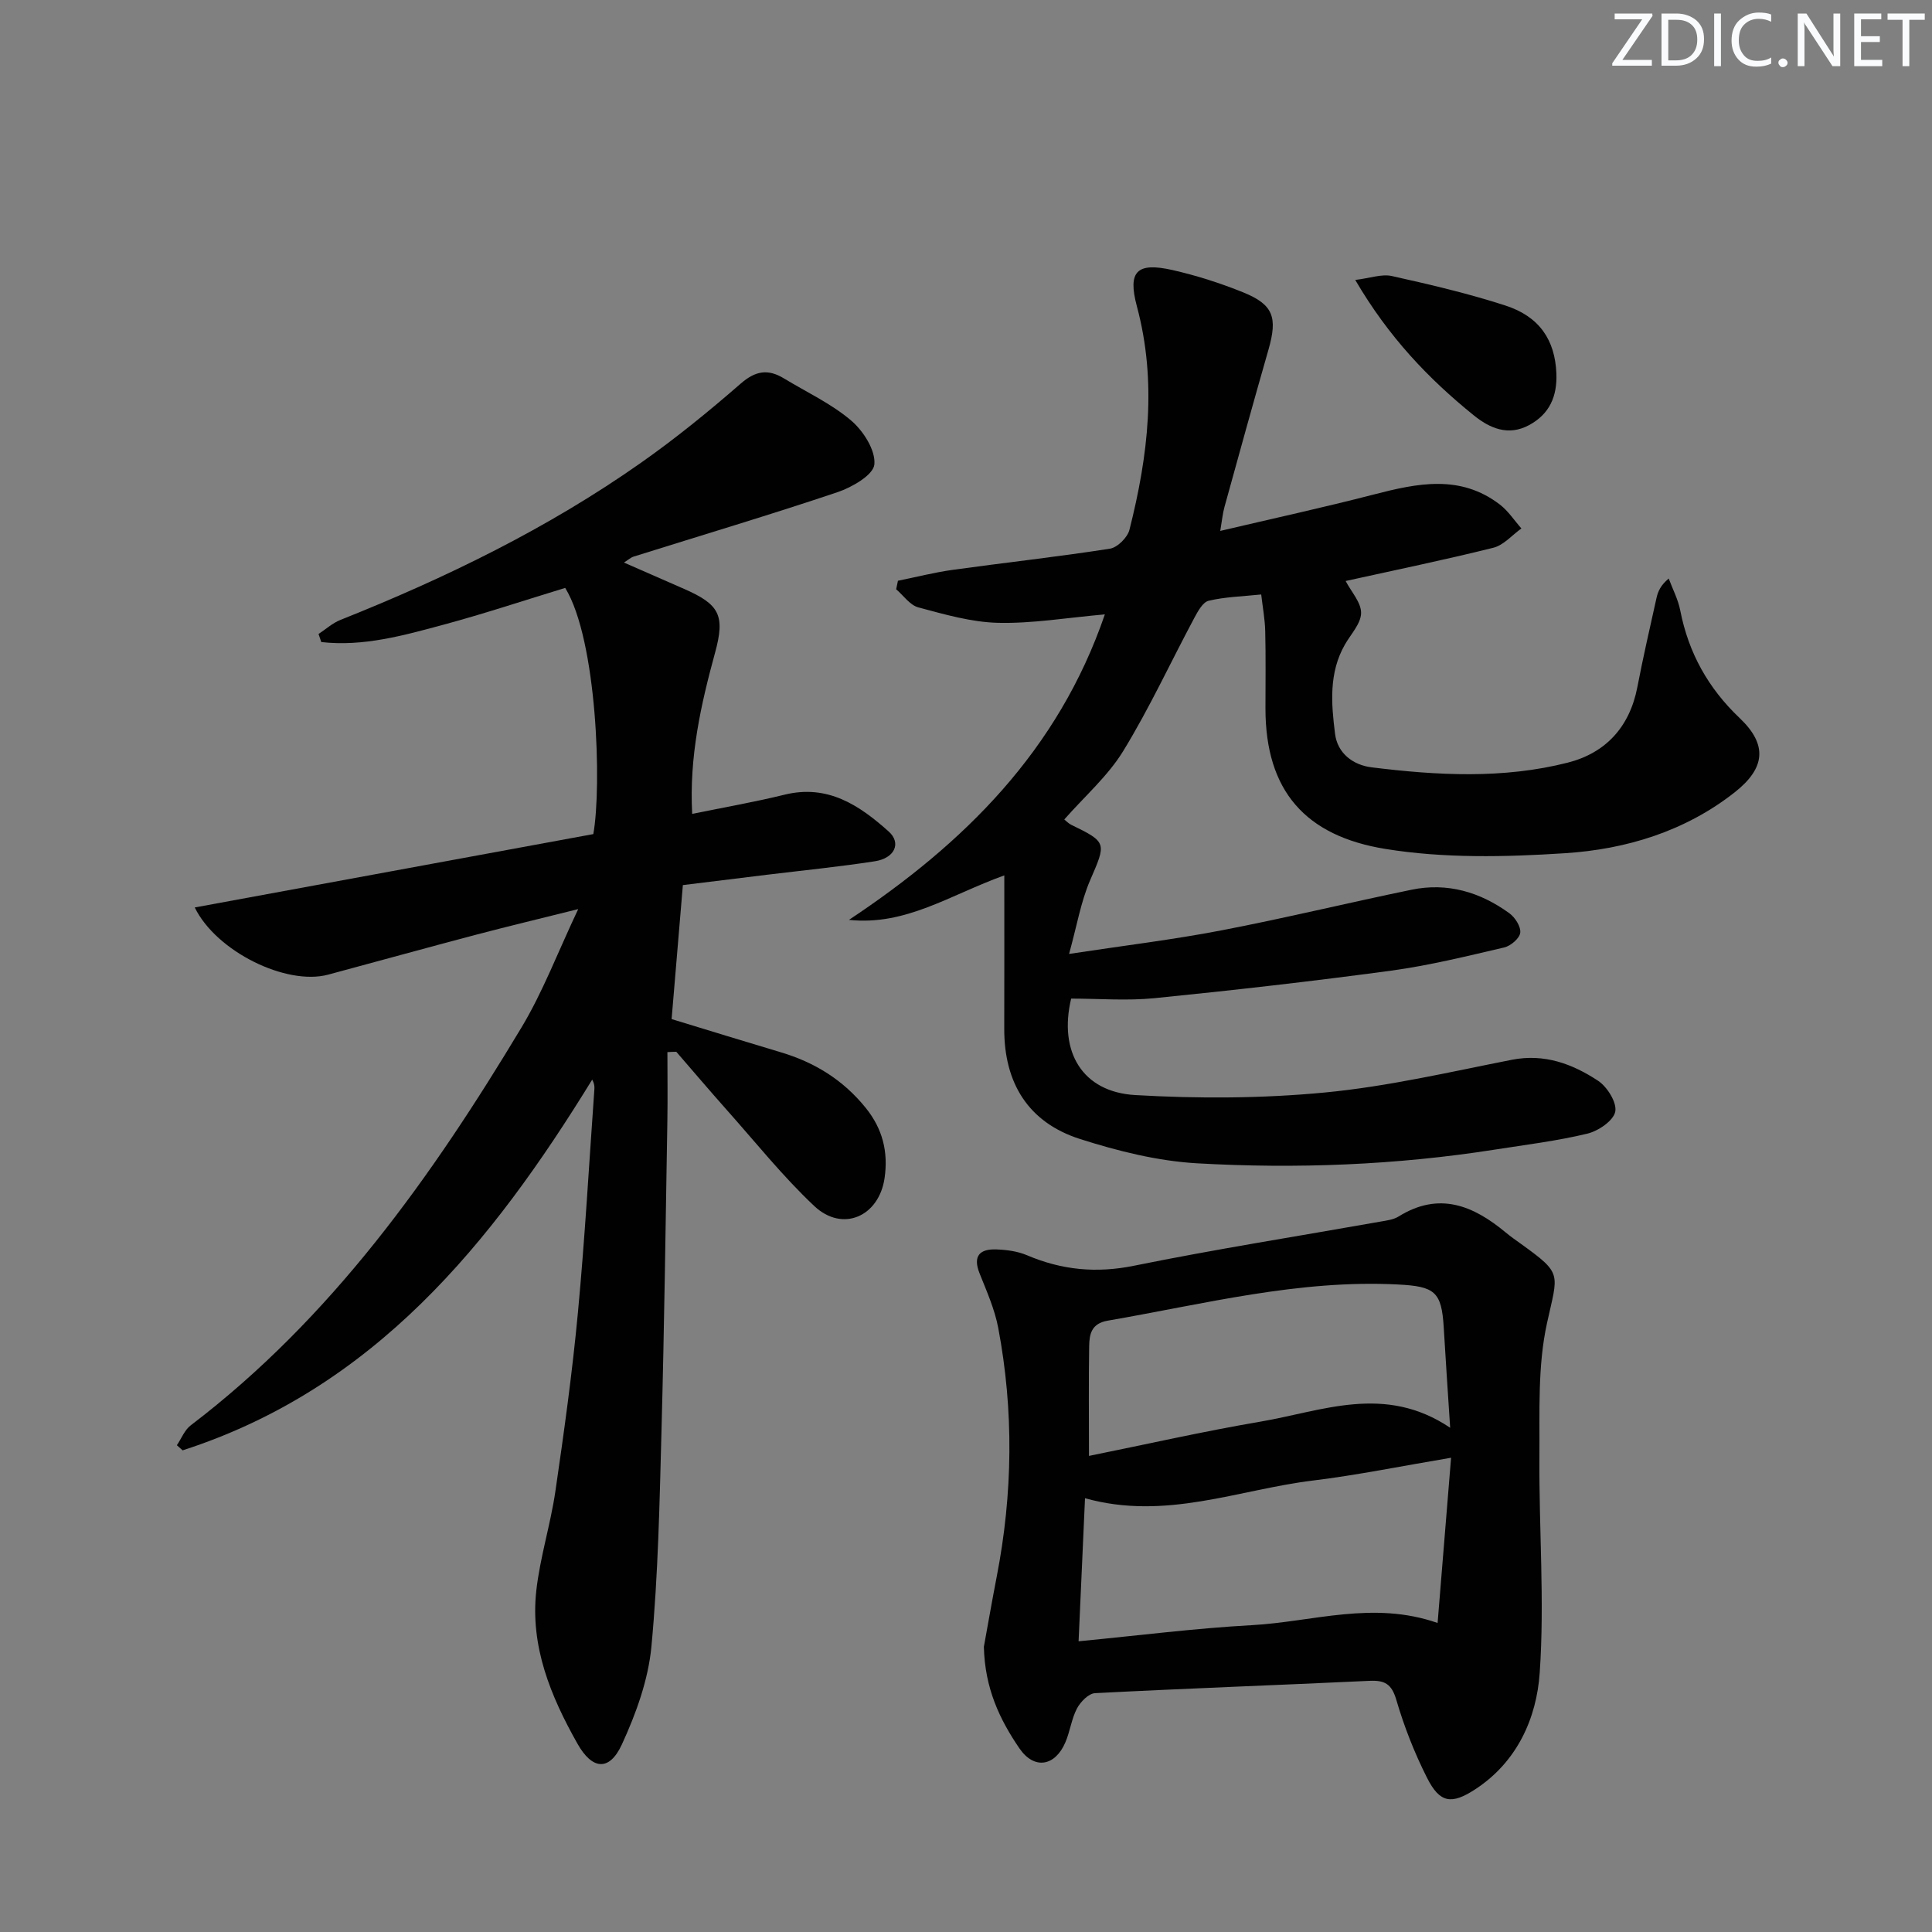 <svg enable-background="new 0 0 400 400" viewBox="0 0 400 400" xmlns="http://www.w3.org/2000/svg"><rect x="0" y="0" width="400" height="400" fill="#808080" stroke="none"/><g fill="#fafbfc"><path d="m342.2 3.2-6.3 9.2h6.1v1.2h-8.2v-.5l6.2-9.1h-5.7v-1.2h7.8v.4z"/><path d="m344 13.7v-10.9h3.1c1.6 0 3 .5 4.1 1.4 1.1 1 1.6 2.2 1.6 3.9s-.5 3-1.6 4-2.5 1.5-4.2 1.5h-3zm1.4-9.6v8.4h1.6c1.4 0 2.5-.4 3.2-1.1.8-.8 1.2-1.8 1.2-3.2s-.4-2.4-1.2-3.1-1.8-1-3.1-1z"/><path d="m356.3 2.8v10.9h-1.4v-10.9z"/><path d="m366.6 13.2c-.8.4-1.8.6-3 .6-1.6 0-2.8-.5-3.7-1.5s-1.4-2.3-1.4-3.9c0-1.7.5-3.2 1.6-4.2s2.4-1.6 4-1.6c1 0 1.9.1 2.6.4v1.5c-.8-.4-1.6-.6-2.6-.6-1.2 0-2.2.4-3 1.2s-1.1 1.9-1.1 3.3c0 1.3.4 2.3 1.1 3.1s1.6 1.1 2.8 1.1c1.1 0 2-.2 2.8-.7v1.3z"/><path d="m368.2 13c0-.3.1-.5.3-.6.2-.2.4-.3.6-.3.3 0 .5.1.7.3s.3.4.3.6-.1.5-.3.6c-.2.2-.4.3-.7.3s-.5-.1-.6-.3c-.2-.2-.3-.4-.3-.6z"/><path d="m381.1 13.7h-1.7l-5.5-8.4c-.2-.2-.3-.5-.4-.7 0 .2.1.8.1 1.5v7.6h-1.4v-10.9h1.8l5.3 8.3c.3.4.4.6.4.8 0-.3-.1-.8-.1-1.6v-7.5h1.4v10.9z"/><path d="m389.7 13.7h-5.8v-10.9h5.6v1.2h-4.2v3.5h3.9v1.2h-3.9v3.7h4.4z"/><path d="m398.4 4.1h-3.1v9.6h-1.4v-9.6h-3.1v-1.3h7.7v1.3z"/></g><path d="m138.18 217.83c0 4.77.07 9.53-.01 14.3-.36 21.31-.64 42.62-1.21 63.93-.4 14.96-.69 29.95-2.09 44.83-.65 6.91-3.18 13.89-6.11 20.26-2.6 5.66-6.16 5.27-9.21-.15-5.55-9.84-9.81-20.16-8.51-31.72.78-6.89 2.93-13.61 3.94-20.48 1.8-12.31 3.51-24.65 4.67-37.03 1.45-15.39 2.31-30.84 3.41-46.26.04-.56.01-1.13-.45-1.99-20.9 34.02-45.23 63.98-84.8 76.76-.4-.35-.79-.71-1.19-1.06.94-1.39 1.6-3.16 2.87-4.12 29.17-22.21 49.91-51.46 68.5-82.41 4.41-7.35 7.48-15.5 11.72-24.47-7.76 1.94-14.41 3.53-21.02 5.27-10.26 2.71-20.5 5.54-30.75 8.3-8.62 2.32-23.15-4.76-27.62-13.91 27.65-5.09 55.13-10.15 82.52-15.19 1.78-9.93.79-40.18-5.82-50.97-8.37 2.55-16.69 5.32-25.13 7.6-8.31 2.24-16.69 4.6-25.37 3.61-.19-.56-.38-1.11-.57-1.67 1.5-.98 2.89-2.26 4.53-2.91 21.85-8.71 42.92-18.96 62.2-32.52 7.2-5.06 14.06-10.65 20.7-16.43 3.06-2.66 5.65-3.04 8.9-1.07 4.69 2.85 9.79 5.21 13.92 8.72 2.54 2.15 5.1 6.17 4.83 9.1-.2 2.18-4.64 4.75-7.66 5.76-13.98 4.7-28.12 8.91-42.19 13.33-.6.19-1.1.67-2 1.23 4.38 1.92 8.44 3.69 12.49 5.47 7.29 3.2 8.5 5.46 6.37 13.22-2.94 10.76-5.37 21.56-4.73 33.35 6.56-1.35 12.9-2.45 19.13-3.98 8.94-2.2 15.49 2.2 21.55 7.62 2.68 2.4 1.25 5.54-2.88 6.17-7.38 1.14-14.82 1.88-22.24 2.78-5.74.7-11.48 1.41-17.49 2.15-.79 9.37-1.55 18.44-2.33 27.74 7.68 2.34 15.11 4.64 22.56 6.86 7.05 2.09 12.97 5.74 17.65 11.55 3.5 4.35 4.65 9.1 3.89 14.46-1.14 8-8.69 11.35-14.55 5.85-6.52-6.13-12.16-13.21-18.13-19.91-3.53-3.97-6.97-8.02-10.45-12.04-.62 0-1.23.03-1.84.07z" fill="#010102"/><path d="m228.75 127.2c-7.93.7-15.04 1.92-22.11 1.75-5.53-.13-11.08-1.75-16.49-3.19-1.75-.46-3.09-2.46-4.61-3.76.12-.59.24-1.18.37-1.76 3.76-.76 7.49-1.72 11.29-2.25 10.86-1.51 21.76-2.7 32.59-4.39 1.56-.24 3.65-2.32 4.05-3.91 3.87-15.28 5.73-30.65 1.54-46.27-1.94-7.25-.02-9.18 7.37-7.51 4.98 1.13 9.92 2.71 14.66 4.63 6.24 2.53 7.12 5.18 5.22 11.83-3.11 10.84-6.11 21.71-9.11 32.57-.39 1.4-.52 2.87-.88 4.98 10.92-2.57 21.38-4.85 31.75-7.53 9.04-2.34 17.93-4.23 26.15 2.08 1.73 1.33 2.98 3.28 4.45 4.94-1.92 1.37-3.66 3.45-5.79 3.99-10.14 2.53-20.38 4.63-30.6 6.89 1.18 2.26 3.23 4.46 3.2 6.63-.03 2.19-2.11 4.36-3.34 6.51-3.37 5.87-2.84 12.26-2.05 18.51.5 4.01 3.7 6.45 7.58 6.93 13.57 1.68 27.23 2.43 40.62-.98 7.83-2 12.79-7.38 14.38-15.6 1.19-6.18 2.6-12.33 3.97-18.48.3-1.35.86-2.65 2.53-4.03.82 2.2 1.95 4.34 2.39 6.62 1.72 8.78 5.77 16.07 12.31 22.28 5.8 5.51 5.33 10.35-1.05 15.37-10.28 8.08-22.48 11.79-35.15 12.6-12.34.8-25.03 1.08-37.17-.89-16.47-2.67-24.83-11.94-24.82-29.11 0-5.33.08-10.67-.05-16-.06-2.42-.51-4.83-.83-7.57-4.04.42-7.54.5-10.88 1.3-1.21.29-2.23 2.17-2.96 3.53-4.92 9.2-9.3 18.72-14.74 27.6-3.17 5.17-7.96 9.34-12.19 14.15.44.35.86.82 1.39 1.08 7.52 3.66 7.31 3.75 3.95 11.53-1.92 4.46-2.73 9.39-4.35 15.23 11.3-1.72 21.47-2.94 31.51-4.87 13.18-2.53 26.24-5.71 39.39-8.42 7.43-1.54 14.22.48 20.26 4.87 1.18.86 2.41 2.78 2.25 4.04-.15 1.17-1.98 2.73-3.32 3.04-7.75 1.81-15.52 3.73-23.39 4.8-16.29 2.2-32.63 4.06-48.99 5.7-5.72.57-11.54.09-17.28.09-2.62 10.98 2.29 19.33 13.25 19.97 13.05.76 26.28.71 39.28-.53 12.99-1.24 25.84-4.24 38.69-6.77 6.75-1.33 12.55.84 17.86 4.33 1.91 1.26 3.95 4.53 3.57 6.41s-3.5 4-5.78 4.55c-6.28 1.51-12.73 2.3-19.13 3.3-20.45 3.21-41.07 4.01-61.68 2.84-8.15-.47-16.39-2.53-24.22-5.03-10.72-3.43-15.73-11.59-15.69-22.85.03-10.42.01-20.83.01-31.73-11.31 4.07-20.39 10.46-32.16 9.21 23.82-15.82 43.29-34.99 52.98-63.25z" fill="#010102"/><path d="m203.7 340.95c.75-4.09 1.65-9.32 2.66-14.52 3.33-17.16 3.56-34.35.31-51.52-.73-3.86-2.39-7.58-3.86-11.27-1.46-3.67.09-5.09 3.51-4.96 2.12.08 4.37.38 6.3 1.2 7.21 3.07 14.36 3.77 22.2 2.17 16.9-3.43 33.95-6.11 50.93-9.12 1.3-.23 2.74-.4 3.82-1.07 8.37-5.21 15.45-2.28 22.17 3.31 1.02.85 2.12 1.61 3.2 2.39 8.65 6.23 7.62 6 5.35 16.38-1.96 8.91-1.5 18.42-1.57 27.67-.11 14.92 1.09 29.9.06 44.74-.65 9.39-4.66 18.41-13.31 24.08-4.96 3.25-7.37 2.89-10.02-2.36-2.6-5.15-4.74-10.6-6.36-16.14-.97-3.31-2.42-4.08-5.56-3.93-18.94.89-37.89 1.57-56.82 2.55-1.33.07-3 1.79-3.73 3.16-1.14 2.16-1.43 4.76-2.41 7.03-2.14 4.98-6.45 5.7-9.51 1.24-4.05-5.93-7.16-12.38-7.36-21.03zm96.73-39.14c-10.31 1.73-19.42 3.6-28.61 4.72-15.46 1.89-30.53 8.33-47.18 3.66-.45 10.14-.88 19.73-1.33 29.62 12.48-1.2 24.17-2.7 35.91-3.34 12.55-.69 25.06-5.12 38.42-.45.93-11.34 1.82-22.34 2.79-34.21zm-74.97-.38c11.86-2.4 23.62-5.07 35.48-7.09 12.82-2.18 25.76-7.85 39.3 1.26-.49-7.65-.95-14.2-1.33-20.76-.44-7.44-1.87-8.51-9.48-8.9-20.5-1.06-40.17 4.05-60.09 7.49-3.39.58-3.79 2.8-3.84 5.24-.12 7.31-.04 14.61-.04 22.76z" fill="#010102"/><path d="m280.59 57.96c3.08-.37 5.48-1.28 7.58-.81 7.9 1.76 15.81 3.61 23.49 6.1 7.15 2.31 10.28 7.23 10.57 14.02.2 4.79-1.41 8.46-5.66 10.75-4.31 2.32-8.14.65-11.47-2.05-9.33-7.55-17.56-16.13-24.51-28.01z" fill="#010102"/></svg>